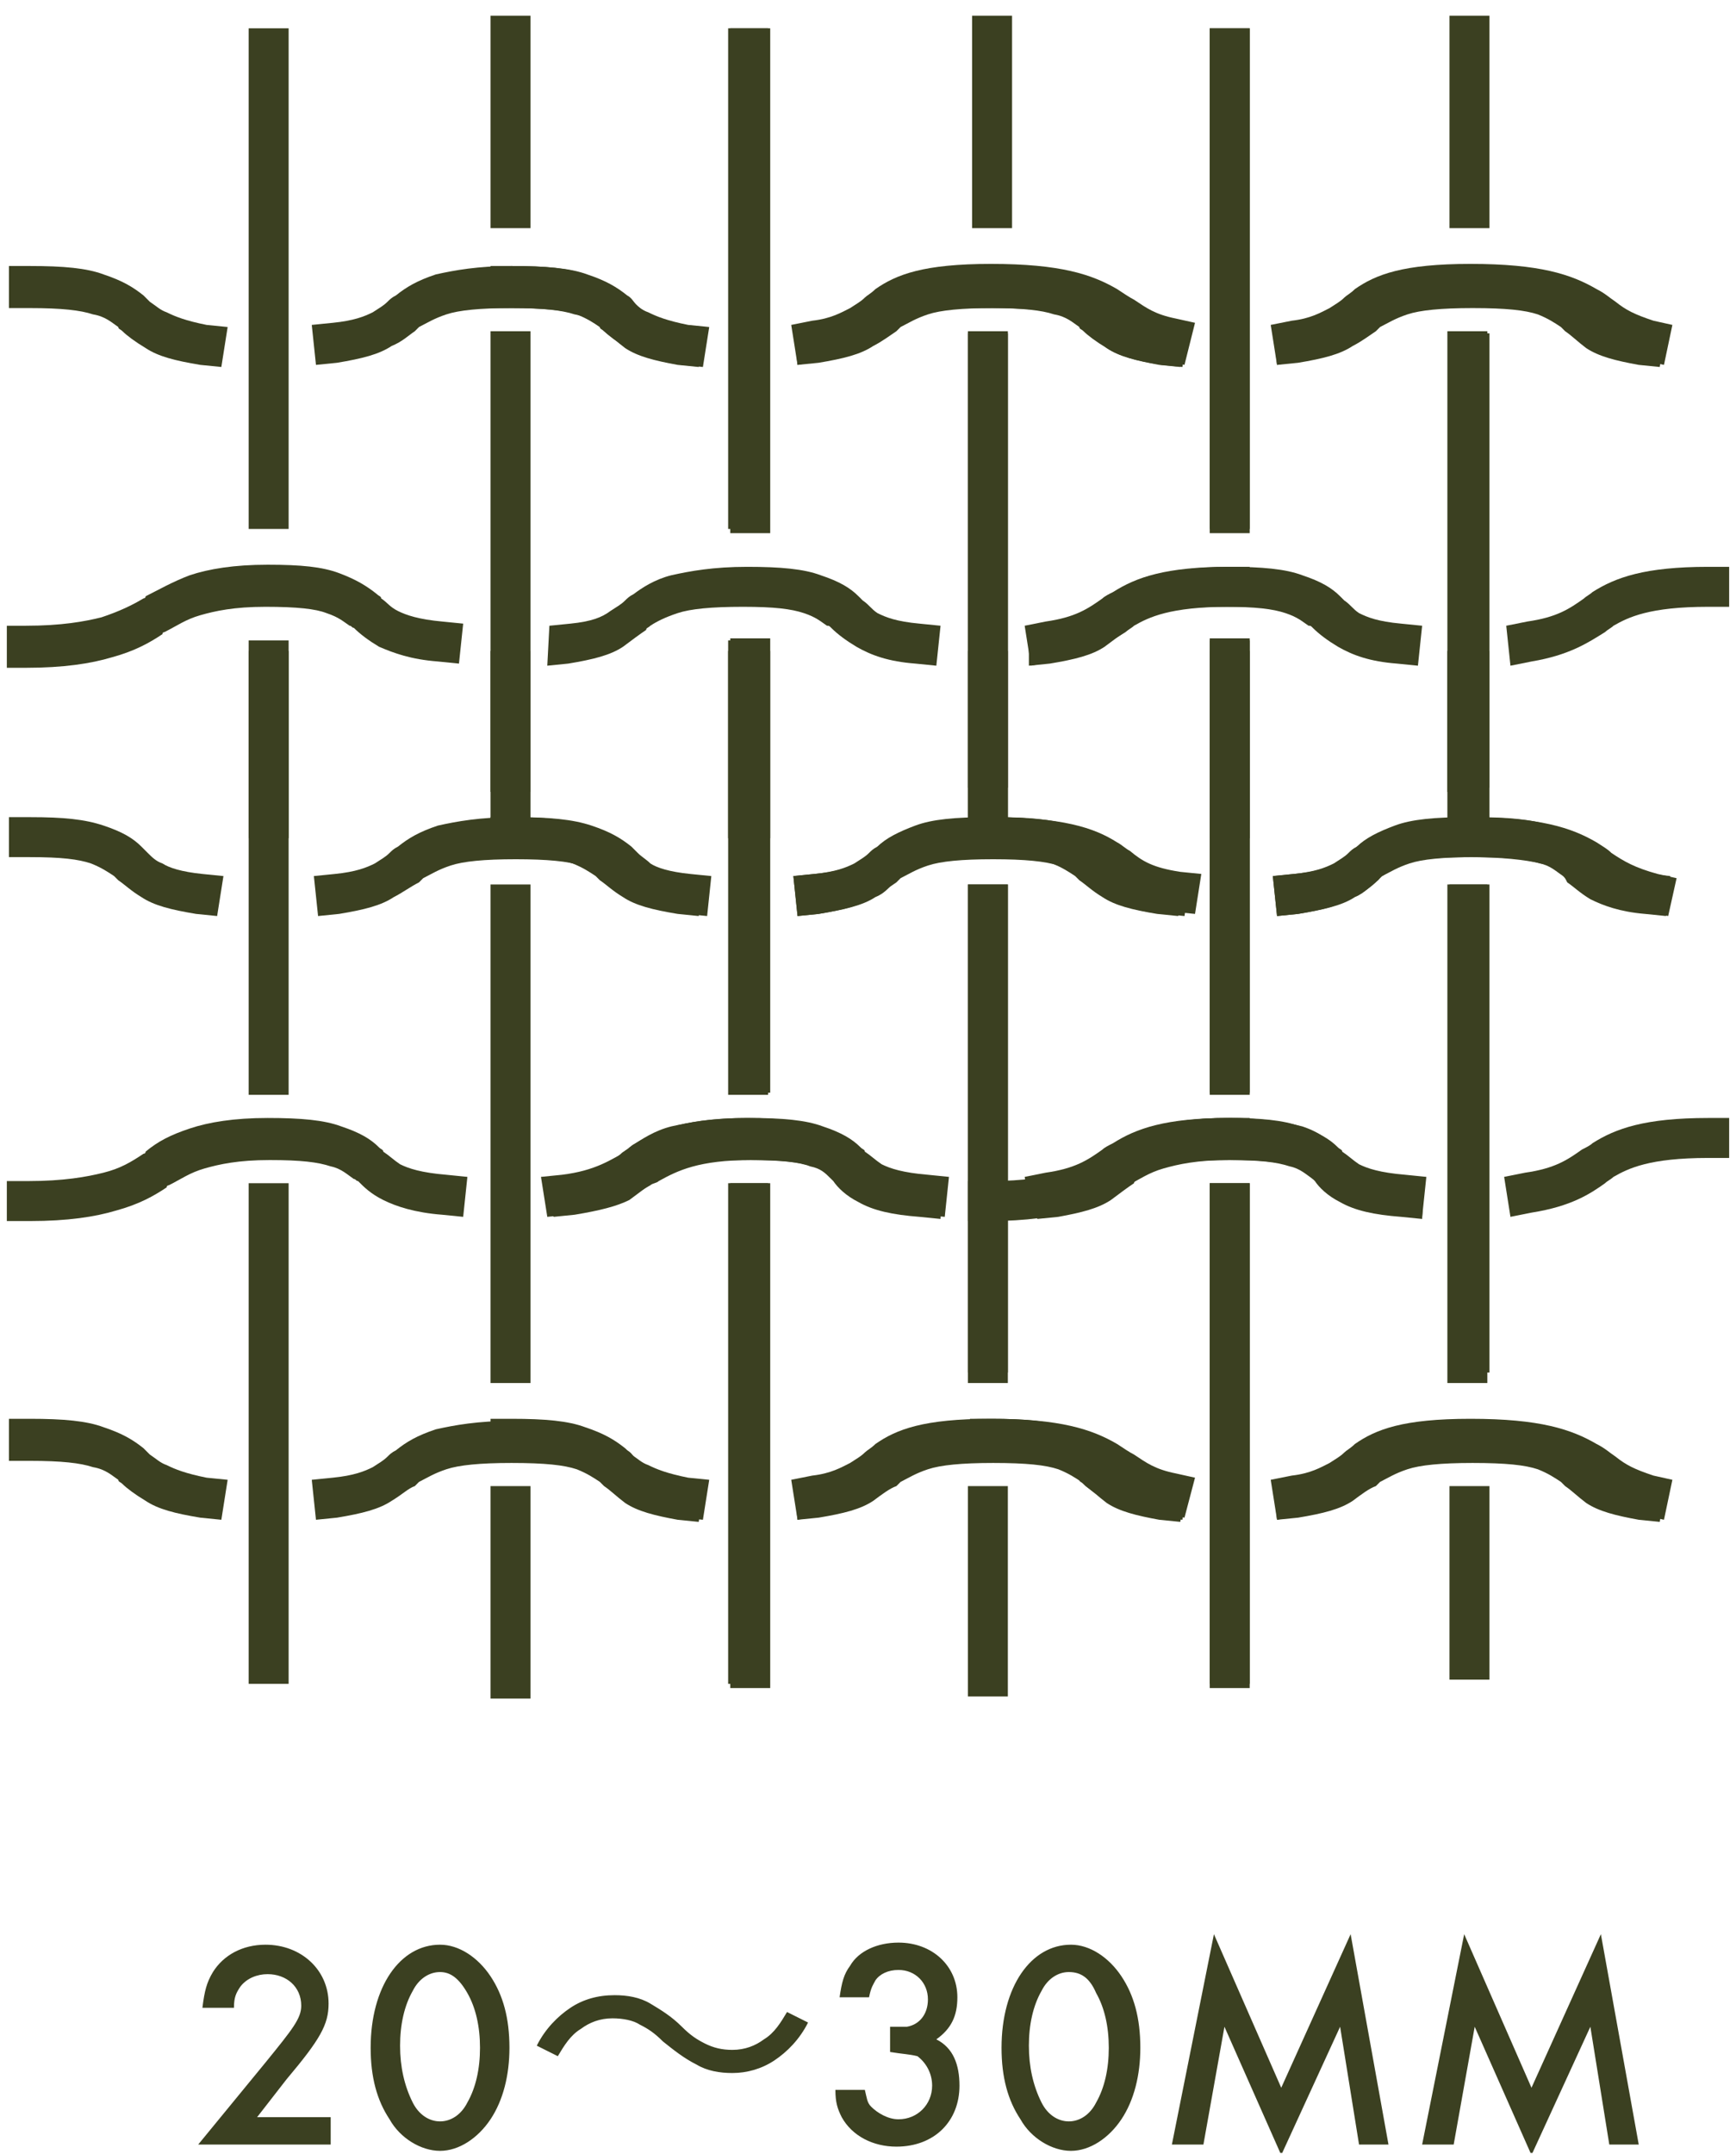 <svg width="104" height="129" viewBox="0 0 104 129" fill="none" xmlns="http://www.w3.org/2000/svg">
<g clip-path="url(#clip0_97_1215)">
<path fill-rule="evenodd" clip-rule="evenodd" d="M52.063 20.593C51.307 20.971 50.425 21.349 49.039 21.601L47.779 21.853L47.401 19.459L48.661 19.207C49.795 19.081 50.425 18.703 50.929 18.451C51.307 18.199 51.559 18.073 51.811 17.821C51.937 17.695 52.189 17.569 52.441 17.317C53.701 16.435 55.339 15.805 59.37 15.805C63.528 15.805 65.417 16.435 66.929 17.317C67.307 17.569 67.685 17.821 67.937 17.947C68.693 18.451 69.197 18.829 70.457 19.081L71.591 19.333L70.96 21.853L69.827 21.601C68.063 21.223 67.055 20.467 66.299 19.963C66.047 19.837 65.795 19.585 65.669 19.459C64.787 18.955 63.276 18.325 59.37 18.325C55.716 18.325 54.709 18.955 53.827 19.459C53.701 19.585 53.575 19.585 53.449 19.711C53.071 19.963 52.567 20.341 52.063 20.593Z" fill="#3B4021"/>
<path fill-rule="evenodd" clip-rule="evenodd" d="M23.464 20.719C22.709 21.223 21.701 21.475 20.189 21.727L18.929 21.853L18.677 19.459L19.937 19.333C21.197 19.207 21.827 18.955 22.331 18.703C22.709 18.451 22.96 18.325 23.212 18.073C23.338 17.947 23.464 17.821 23.716 17.695C24.346 17.191 24.976 16.813 26.11 16.435C27.244 16.183 28.63 15.931 30.645 15.931C32.661 15.931 34.173 16.057 35.181 16.435C36.315 16.813 36.945 17.191 37.575 17.695C37.827 17.821 37.953 18.073 38.079 18.199C38.331 18.451 38.456 18.577 38.834 18.829C39.212 19.081 39.842 19.333 40.976 19.459L42.236 19.585L41.858 21.979L40.598 21.853C39.212 21.601 38.205 21.349 37.449 20.845C36.945 20.467 36.567 20.089 36.189 19.837C36.063 19.711 36.063 19.711 35.937 19.585C35.559 19.333 35.181 19.081 34.551 18.829C33.795 18.577 32.661 18.451 30.645 18.451C28.756 18.451 27.496 18.577 26.74 18.829C25.984 19.081 25.606 19.333 25.102 19.585C24.976 19.711 24.976 19.711 24.85 19.837C24.472 20.089 24.094 20.467 23.464 20.719Z" fill="#3B4021"/>
<path fill-rule="evenodd" clip-rule="evenodd" d="M0.535 15.931H1.795C3.811 15.931 5.197 16.057 6.205 16.435C7.338 16.813 7.968 17.191 8.598 17.695C8.724 17.821 8.85 17.947 8.976 18.073C9.354 18.325 9.606 18.577 9.984 18.703C10.488 18.955 11.118 19.207 12.378 19.459L13.638 19.585L13.26 21.979L12 21.853C10.488 21.601 9.48 21.349 8.724 20.845C8.094 20.467 7.59 20.089 7.338 19.837C7.212 19.711 7.086 19.711 7.086 19.585C6.709 19.333 6.331 18.955 5.575 18.829C4.819 18.577 3.685 18.451 1.795 18.451H0.535V15.931Z" fill="#3B4021"/>
<path fill-rule="evenodd" clip-rule="evenodd" d="M11.37 34.451C12.504 34.073 14.016 33.821 16.031 33.821C18.047 33.821 19.307 33.947 20.315 34.325C21.323 34.703 21.953 35.081 22.582 35.585C22.709 35.711 22.834 35.711 22.834 35.837C23.212 36.089 23.338 36.341 23.842 36.593C24.346 36.845 25.102 37.097 26.488 37.223L27.748 37.349L27.496 39.742L26.236 39.616C24.598 39.49 23.59 39.112 22.709 38.734C22.079 38.356 21.575 37.979 21.197 37.601C21.071 37.601 21.071 37.475 20.945 37.475C20.567 37.223 20.315 36.971 19.559 36.719C18.929 36.467 17.795 36.341 15.905 36.341C14.016 36.341 12.882 36.593 12 36.845C11.118 37.097 10.614 37.475 9.858 37.853C9.858 37.853 9.732 37.853 9.732 37.979C8.976 38.483 8.094 38.986 6.709 39.364C5.449 39.742 3.811 39.994 1.543 39.994H0.283V37.475H1.543C3.685 37.475 5.071 37.223 6.079 36.971C7.212 36.593 7.968 36.215 8.598 35.837C8.598 35.837 8.724 35.837 8.724 35.711C9.48 35.333 10.362 34.829 11.37 34.451Z" fill="#3B4021"/>
<path fill-rule="evenodd" clip-rule="evenodd" d="M40.22 34.451C41.354 34.199 42.74 33.947 44.756 33.947C46.772 33.947 48.157 34.073 49.165 34.451C50.299 34.829 50.929 35.207 51.433 35.711C51.559 35.837 51.685 35.963 51.685 35.963C52.063 36.215 52.189 36.467 52.567 36.719C53.071 36.971 53.701 37.223 55.086 37.349L56.346 37.475L56.094 39.868L54.834 39.742C53.197 39.616 52.189 39.238 51.307 38.734C50.677 38.356 50.173 37.979 49.795 37.601C49.669 37.475 49.669 37.475 49.543 37.475C49.165 37.223 48.913 36.971 48.157 36.719C47.401 36.467 46.394 36.341 44.504 36.341C42.614 36.341 41.354 36.467 40.598 36.719C39.842 36.971 39.338 37.223 38.961 37.475C38.834 37.601 38.709 37.601 38.709 37.727C38.331 37.979 37.827 38.356 37.323 38.734C36.567 39.238 35.559 39.49 34.047 39.742L32.787 39.868L32.913 37.475L34.173 37.349C35.433 37.223 36.063 36.971 36.567 36.593C36.945 36.341 37.197 36.215 37.449 35.963C37.575 35.837 37.701 35.711 37.953 35.585C38.456 35.207 39.212 34.703 40.22 34.451Z" fill="#3B4021"/>
<path fill-rule="evenodd" clip-rule="evenodd" d="M66.677 35.459C68.063 34.577 69.827 33.947 73.606 33.947H74.866V36.341H73.606C70.079 36.341 68.819 36.971 67.937 37.475C67.811 37.601 67.559 37.727 67.433 37.853C66.425 38.483 65.291 39.238 63.023 39.616L61.764 39.868L61.386 37.475L62.646 37.223C64.409 36.971 65.165 36.467 66.047 35.837C66.173 35.711 66.425 35.585 66.677 35.459Z" fill="#3B4021"/>
<path fill-rule="evenodd" clip-rule="evenodd" d="M31.779 19.837V50.199H29.386V19.837H31.779Z" fill="#3B4021"/>
<path fill-rule="evenodd" clip-rule="evenodd" d="M46.142 1.695V31.931H43.748V1.695H46.142Z" fill="#3B4021"/>
<path fill-rule="evenodd" clip-rule="evenodd" d="M46.142 38.231V50.199H43.748V38.231H46.142Z" fill="#3B4021"/>
<path fill-rule="evenodd" clip-rule="evenodd" d="M17.291 1.695V31.679H14.898V1.695H17.291Z" fill="#3B4021"/>
<path fill-rule="evenodd" clip-rule="evenodd" d="M17.291 38.356V50.199H14.898V38.356H17.291Z" fill="#3B4021"/>
<path fill-rule="evenodd" clip-rule="evenodd" d="M60.378 19.963V50.199H57.984V19.963H60.378Z" fill="#3B4021"/>
<path fill-rule="evenodd" clip-rule="evenodd" d="M81.039 20.719C80.283 21.223 79.275 21.475 77.764 21.727L76.504 21.853L76.252 19.459L77.512 19.333C78.772 19.207 79.401 18.955 79.905 18.703C80.283 18.451 80.535 18.325 80.787 18.073C80.913 17.947 81.039 17.821 81.291 17.695C81.921 17.191 82.551 16.813 83.685 16.435C84.819 16.183 86.205 15.931 88.22 15.931C90.236 15.931 91.748 16.057 92.756 16.435C93.89 16.813 94.519 17.191 95.15 17.695C95.401 17.821 95.527 18.073 95.653 18.199C95.905 18.451 96.031 18.577 96.409 18.829C96.787 19.081 97.417 19.333 98.551 19.459L99.811 19.585L99.433 21.979L98.173 21.853C96.787 21.601 95.779 21.349 95.023 20.845C94.519 20.467 94.142 20.089 93.764 19.837C93.638 19.711 93.638 19.711 93.512 19.585C93.134 19.333 92.756 19.081 92.126 18.829C91.37 18.577 90.236 18.451 88.22 18.451C86.331 18.451 85.071 18.577 84.315 18.829C83.559 19.081 83.181 19.333 82.677 19.585C82.551 19.711 82.551 19.711 82.425 19.837C82.047 20.089 81.543 20.467 81.039 20.719Z" fill="#3B4021"/>
<path fill-rule="evenodd" clip-rule="evenodd" d="M58.11 15.931H59.37C61.386 15.931 62.772 16.057 63.779 16.435C64.913 16.813 65.543 17.191 66.173 17.695C66.299 17.821 66.425 17.947 66.551 18.073C66.929 18.325 67.181 18.577 67.559 18.703C68.063 18.955 68.693 19.207 69.953 19.459L71.213 19.585L70.835 21.979L69.575 21.853C68.063 21.601 67.055 21.349 66.299 20.845C65.669 20.467 65.165 20.089 64.913 19.837C64.787 19.711 64.661 19.711 64.661 19.585C64.283 19.333 63.905 18.955 63.15 18.829C62.394 18.577 61.26 18.451 59.37 18.451H58.11V15.931Z" fill="#3B4021"/>
<path fill-rule="evenodd" clip-rule="evenodd" d="M89.102 19.837V50.199H86.709V19.837H89.102Z" fill="#3B4021"/>
<path fill-rule="evenodd" clip-rule="evenodd" d="M74.866 1.695V31.679H72.472V1.695H74.866Z" fill="#3B4021"/>
<path fill-rule="evenodd" clip-rule="evenodd" d="M74.866 38.356V50.199H72.472V38.356H74.866Z" fill="#3B4021"/>
<path fill-rule="evenodd" clip-rule="evenodd" d="M80.787 20.593C80.031 20.971 79.15 21.349 77.764 21.601L76.504 21.853L76.126 19.459L77.386 19.207C78.52 19.081 79.15 18.703 79.653 18.451C80.031 18.199 80.283 18.073 80.535 17.821C80.661 17.695 80.913 17.569 81.165 17.317C82.425 16.435 84.063 15.805 88.094 15.805C92.252 15.805 94.142 16.435 95.653 17.317C96.157 17.569 96.409 17.821 96.787 18.073C97.417 18.577 97.921 18.829 99.055 19.207L100.189 19.459L99.685 21.853L98.551 21.601C96.913 21.223 95.905 20.467 95.15 19.963C94.897 19.837 94.645 19.585 94.52 19.459C93.638 18.955 92.126 18.325 88.22 18.325C84.567 18.325 83.559 18.955 82.677 19.459C82.551 19.585 82.425 19.585 82.299 19.711C81.795 19.963 81.291 20.341 80.787 20.593Z" fill="#3B4021"/>
<path fill-rule="evenodd" clip-rule="evenodd" d="M52.315 20.719C51.559 21.223 50.551 21.475 49.039 21.727L47.779 21.853L47.528 19.459L48.787 19.333C50.047 19.207 50.677 18.955 51.181 18.703C51.559 18.451 51.811 18.325 52.063 18.073C52.189 17.947 52.315 17.821 52.567 17.695C53.197 17.191 53.827 16.813 54.961 16.435C56.094 16.183 57.48 15.931 59.496 15.931C61.512 15.931 63.023 16.057 64.031 16.435C65.165 16.813 65.795 17.191 66.425 17.695C66.677 17.821 66.803 18.073 66.929 18.199C67.181 18.451 67.307 18.577 67.685 18.829C68.063 19.081 68.693 19.333 69.827 19.459L71.087 19.585L70.709 21.979L69.449 21.853C68.063 21.601 67.055 21.349 66.299 20.845C65.795 20.467 65.417 20.089 65.039 19.837C64.913 19.711 64.913 19.711 64.787 19.585C64.409 19.333 64.031 19.081 63.401 18.829C62.646 18.577 61.512 18.451 59.496 18.451C57.606 18.451 56.346 18.577 55.59 18.829C54.834 19.081 54.457 19.333 53.953 19.585C53.827 19.711 53.827 19.711 53.701 19.837C53.323 20.089 52.819 20.467 52.315 20.719Z" fill="#3B4021"/>
<path fill-rule="evenodd" clip-rule="evenodd" d="M29.386 15.931H30.646C32.661 15.931 34.047 16.057 35.055 16.435C36.189 16.813 36.819 17.191 37.449 17.695C37.575 17.821 37.701 17.947 37.827 18.073C38.205 18.325 38.457 18.577 38.835 18.703C39.339 18.955 39.968 19.207 41.228 19.459L42.488 19.585L42.11 21.979L40.85 21.853C39.339 21.601 38.331 21.349 37.575 20.845C36.945 20.467 36.441 20.089 36.189 19.837C36.063 19.711 35.937 19.711 35.937 19.585C35.559 19.333 35.181 18.955 34.425 18.829C33.669 18.577 32.535 18.451 30.646 18.451H29.386V15.931Z" fill="#3B4021"/>
<path fill-rule="evenodd" clip-rule="evenodd" d="M69.071 34.451C70.205 34.199 71.591 33.947 73.606 33.947C75.622 33.947 77.008 34.073 78.016 34.451C79.15 34.829 79.779 35.207 80.283 35.711C80.409 35.837 80.535 35.963 80.535 35.963C80.913 36.215 81.039 36.467 81.417 36.719C81.921 36.971 82.551 37.223 83.937 37.349L85.197 37.475L84.945 39.868L83.685 39.742C82.047 39.616 81.039 39.238 80.157 38.734C79.528 38.356 79.023 37.979 78.646 37.601C78.52 37.475 78.52 37.475 78.394 37.475C78.016 37.223 77.764 36.971 77.008 36.719C76.252 36.467 75.244 36.341 73.354 36.341C71.465 36.341 70.205 36.467 69.449 36.719C68.693 36.971 68.189 37.223 67.811 37.475C67.685 37.601 67.559 37.601 67.559 37.727C67.181 37.979 66.677 38.356 66.173 38.734C65.417 39.238 64.409 39.49 62.898 39.742L61.638 39.868V37.475L62.898 37.349C64.157 37.223 64.787 36.971 65.291 36.593C65.669 36.341 65.921 36.215 66.173 35.963C66.299 35.837 66.425 35.711 66.677 35.585C67.181 35.207 67.937 34.703 69.071 34.451Z" fill="#3B4021"/>
<path fill-rule="evenodd" clip-rule="evenodd" d="M95.401 35.459C96.787 34.577 98.551 33.947 102.331 33.947H103.59V36.341H102.331C98.803 36.341 97.543 36.971 96.661 37.475C96.535 37.601 96.283 37.727 96.157 37.853C95.15 38.483 94.016 39.238 91.748 39.616L90.488 39.868L90.236 37.475L91.496 37.223C93.26 36.971 94.016 36.467 94.897 35.837C95.023 35.711 95.275 35.585 95.401 35.459Z" fill="#3B4021"/>
<path fill-rule="evenodd" clip-rule="evenodd" d="M60.378 19.837V50.199H57.984V19.837H60.378Z" fill="#3B4021"/>
<path fill-rule="evenodd" clip-rule="evenodd" d="M74.866 1.695V31.931H72.472V1.695H74.866Z" fill="#3B4021"/>
<path fill-rule="evenodd" clip-rule="evenodd" d="M74.866 38.231V50.199H72.472V38.231H74.866Z" fill="#3B4021"/>
<path fill-rule="evenodd" clip-rule="evenodd" d="M46.016 1.695V31.679H43.622V1.695H46.016Z" fill="#3B4021"/>
<path fill-rule="evenodd" clip-rule="evenodd" d="M46.016 38.356V50.199H43.622V38.356H46.016Z" fill="#3B4021"/>
<path fill-rule="evenodd" clip-rule="evenodd" d="M89.228 19.963V50.199H86.835V19.963H89.228Z" fill="#3B4021"/>
<path fill-rule="evenodd" clip-rule="evenodd" d="M52.441 53.727C51.685 54.231 50.551 54.483 49.039 54.734L47.779 54.861L47.528 52.467L48.787 52.341C50.173 52.215 50.803 51.963 51.307 51.711C51.685 51.459 51.937 51.333 52.189 51.081C52.315 50.955 52.441 50.829 52.567 50.703C53.071 50.199 53.827 49.821 54.835 49.443C55.842 49.065 57.228 48.939 59.244 48.939C63.653 48.939 65.543 49.569 66.929 50.451C67.181 50.577 67.433 50.829 67.685 50.955C68.441 51.585 69.071 51.963 70.709 52.215L71.968 52.341L71.591 54.734L70.331 54.608C68.063 54.23 67.055 53.475 66.173 52.845C65.921 52.719 65.795 52.593 65.543 52.467C64.661 51.837 63.276 51.207 59.118 51.207C57.228 51.207 56.094 51.333 55.339 51.585C54.709 51.837 54.331 52.089 53.953 52.341C53.827 52.341 53.827 52.467 53.701 52.593C53.449 52.971 53.071 53.475 52.441 53.727Z" fill="#3B4021"/>
<path fill-rule="evenodd" clip-rule="evenodd" d="M23.59 53.727C22.834 54.231 21.827 54.483 20.315 54.734L19.055 54.861L18.803 52.467L20.063 52.341C21.323 52.215 21.953 51.963 22.456 51.711C22.834 51.459 23.086 51.333 23.338 51.081C23.464 50.955 23.59 50.829 23.842 50.703C24.472 50.199 25.102 49.821 26.236 49.443C27.37 49.191 28.756 48.939 30.771 48.939C32.913 48.939 34.299 49.065 35.433 49.443C36.567 49.821 37.197 50.199 37.827 50.703C37.953 50.829 38.079 50.955 38.205 51.081C38.456 51.333 38.709 51.459 38.961 51.711C39.338 51.963 40.094 52.215 41.354 52.341L42.614 52.467L42.362 54.861L41.102 54.734C39.59 54.608 38.583 54.23 37.827 53.853C37.197 53.475 36.819 53.097 36.441 52.845C36.315 52.719 36.315 52.719 36.189 52.593C35.811 52.341 35.433 51.963 34.803 51.837C34.047 51.585 32.787 51.459 30.898 51.459C29.008 51.459 27.748 51.585 26.992 51.837C26.236 52.089 25.858 52.341 25.354 52.593C25.228 52.719 25.228 52.719 25.102 52.845C24.598 53.097 24.094 53.475 23.59 53.727Z" fill="#3B4021"/>
<path fill-rule="evenodd" clip-rule="evenodd" d="M0.535 48.939H1.795C3.811 48.939 5.071 49.065 6.205 49.443C7.338 49.821 7.968 50.199 8.472 50.703C8.598 50.829 8.724 50.955 8.85 51.081C9.102 51.333 9.354 51.585 9.732 51.711C10.11 51.963 10.866 52.215 12.126 52.341L13.386 52.467L13.008 54.861L11.748 54.734C10.236 54.483 9.228 54.231 8.472 53.727C7.842 53.349 7.464 52.971 7.086 52.719C6.96 52.593 6.96 52.593 6.834 52.467C6.457 52.215 6.079 51.963 5.449 51.711C4.693 51.459 3.685 51.333 1.795 51.333H0.535V48.939Z" fill="#3B4021"/>
<path fill-rule="evenodd" clip-rule="evenodd" d="M52.063 89.758C51.307 90.136 50.425 90.514 49.039 90.766L47.779 91.018L47.401 88.624L48.661 88.372C49.795 88.246 50.425 87.868 50.929 87.616C51.307 87.364 51.559 87.238 51.811 86.987C51.937 86.861 52.189 86.734 52.441 86.483C53.701 85.601 55.339 84.971 59.37 84.971C63.528 84.971 65.417 85.601 66.929 86.483C67.307 86.734 67.685 86.987 67.937 87.112C68.693 87.616 69.197 87.994 70.457 88.246L71.591 88.498L70.96 90.892L69.827 90.64C68.063 90.262 67.055 89.506 66.299 89.002C66.047 88.876 65.795 88.624 65.669 88.498C64.787 87.994 63.276 87.364 59.37 87.364C55.716 87.364 54.709 87.994 53.827 88.498C53.701 88.624 53.575 88.624 53.449 88.75C53.071 89.128 52.567 89.38 52.063 89.758Z" fill="#3B4021"/>
<path fill-rule="evenodd" clip-rule="evenodd" d="M23.464 89.884C22.709 90.388 21.701 90.64 20.189 90.892L18.929 91.018L18.677 88.624L19.937 88.498C21.197 88.372 21.827 88.12 22.331 87.868C22.709 87.616 22.96 87.49 23.212 87.238C23.338 87.112 23.464 86.986 23.716 86.861C24.346 86.356 24.976 85.979 26.11 85.601C27.244 85.349 28.63 85.097 30.645 85.097C32.661 85.097 34.173 85.223 35.181 85.601C36.315 85.979 36.945 86.356 37.575 86.861C37.827 86.986 37.953 87.238 38.079 87.364C38.331 87.616 38.456 87.742 38.834 87.994C39.212 88.246 39.842 88.498 40.976 88.624L42.236 88.75L41.858 91.144L40.598 91.018C39.212 90.766 38.205 90.514 37.449 90.01C36.945 89.632 36.567 89.254 36.189 89.002C36.063 88.876 36.063 88.876 35.937 88.75C35.559 88.498 35.181 88.246 34.551 87.994C33.795 87.742 32.661 87.616 30.645 87.616C28.756 87.616 27.496 87.742 26.74 87.994C25.984 88.246 25.606 88.498 25.102 88.75C24.976 88.876 24.976 88.876 24.85 89.002C24.472 89.128 24.094 89.506 23.464 89.884Z" fill="#3B4021"/>
<path fill-rule="evenodd" clip-rule="evenodd" d="M0.535 84.971H1.795C3.811 84.971 5.197 85.097 6.205 85.475C7.338 85.853 7.968 86.231 8.598 86.734C8.724 86.861 8.85 86.987 8.976 87.112C9.354 87.364 9.606 87.616 9.984 87.742C10.488 87.994 11.118 88.246 12.378 88.498L13.638 88.624L13.26 91.018L12 90.892C10.488 90.64 9.48 90.388 8.724 89.884C8.094 89.506 7.59 89.128 7.338 88.876C7.212 88.75 7.086 88.75 7.086 88.624C6.709 88.372 6.331 87.994 5.575 87.868C4.819 87.616 3.685 87.49 1.795 87.49H0.535V84.971Z" fill="#3B4021"/>
<path fill-rule="evenodd" clip-rule="evenodd" d="M11.37 67.585C12.504 67.207 14.016 66.955 16.031 66.955C18.047 66.955 19.433 67.081 20.441 67.459C21.575 67.837 22.205 68.215 22.709 68.719C22.834 68.845 22.96 68.845 22.96 68.971C23.338 69.223 23.59 69.475 23.968 69.727C24.472 69.979 25.228 70.231 26.74 70.356L28 70.483L27.748 72.876L26.488 72.75C24.85 72.624 23.716 72.246 22.96 71.868C22.205 71.49 21.827 71.112 21.449 70.734C21.323 70.734 21.323 70.609 21.197 70.609C20.819 70.356 20.441 69.979 19.811 69.853C19.055 69.601 18.047 69.475 16.157 69.475C14.268 69.475 13.134 69.727 12.252 69.979C11.37 70.231 10.866 70.609 10.11 70.986C10.11 70.986 9.984 70.987 9.984 71.112C9.228 71.616 8.346 72.12 6.96 72.498C5.701 72.876 4.063 73.128 1.795 73.128H0.409V70.734H1.669C3.811 70.734 5.197 70.483 6.205 70.231C7.212 69.979 7.842 69.601 8.598 69.097C8.598 69.097 8.724 69.097 8.724 68.971C9.48 68.341 10.236 67.963 11.37 67.585Z" fill="#3B4021"/>
<path fill-rule="evenodd" clip-rule="evenodd" d="M40.22 67.459C41.354 67.207 42.74 66.955 44.756 66.955C46.772 66.955 48.157 67.207 49.165 67.459C50.299 67.837 50.803 68.341 51.307 68.845C51.433 68.971 51.433 68.971 51.559 69.097C51.937 69.475 52.063 69.601 52.441 69.853C52.945 70.105 53.701 70.356 55.212 70.483L56.472 70.609L56.346 73.002L55.086 72.876C53.449 72.75 52.315 72.498 51.433 71.994C50.677 71.616 50.173 71.112 49.921 70.734L49.795 70.609C49.417 70.231 49.165 69.979 48.535 69.853C47.905 69.601 46.772 69.475 44.882 69.475C42.992 69.475 41.732 69.601 40.976 69.853C40.22 70.105 39.716 70.356 39.338 70.609C39.212 70.734 39.086 70.734 39.086 70.861C38.709 71.112 38.205 71.49 37.701 71.868C36.945 72.246 35.937 72.498 34.425 72.75L33.165 72.876L32.787 70.483L34.047 70.356C35.181 70.231 35.937 69.979 36.315 69.727C36.693 69.475 36.945 69.349 37.197 69.097C37.323 68.971 37.575 68.845 37.701 68.719C38.456 68.215 39.212 67.711 40.22 67.459Z" fill="#3B4021"/>
<path fill-rule="evenodd" clip-rule="evenodd" d="M66.677 68.467C68.063 67.585 69.827 66.955 73.606 66.955H74.866V69.349H73.606C70.079 69.349 68.819 69.979 67.937 70.483C67.811 70.609 67.559 70.734 67.433 70.861C66.551 71.49 65.417 72.246 63.023 72.624L61.764 72.876L61.386 70.483L62.646 70.231C64.409 69.979 65.165 69.475 66.047 68.845C66.173 68.719 66.425 68.593 66.677 68.467Z" fill="#3B4021"/>
<path fill-rule="evenodd" clip-rule="evenodd" d="M31.779 38.986V47.427H29.386V38.986H31.779Z" fill="#3B4021"/>
<path fill-rule="evenodd" clip-rule="evenodd" d="M31.779 52.971V82.829H29.386V52.971H31.779Z" fill="#3B4021"/>
<path fill-rule="evenodd" clip-rule="evenodd" d="M31.779 89.002V101.727H29.386V89.002H31.779Z" fill="#3B4021"/>
<path fill-rule="evenodd" clip-rule="evenodd" d="M31.779 0.939V13.664H29.386V0.939H31.779Z" fill="#3B4021"/>
<path fill-rule="evenodd" clip-rule="evenodd" d="M60.63 0.939V13.664H58.236V0.939H60.63Z" fill="#3B4021"/>
<path fill-rule="evenodd" clip-rule="evenodd" d="M89.228 0.939V13.664H86.835V0.939H89.228Z" fill="#3B4021"/>
<path fill-rule="evenodd" clip-rule="evenodd" d="M46.142 38.986V65.443H43.748V38.986H46.142Z" fill="#3B4021"/>
<path fill-rule="evenodd" clip-rule="evenodd" d="M46.142 70.861V101.097H43.748V70.861H46.142Z" fill="#3B4021"/>
<path fill-rule="evenodd" clip-rule="evenodd" d="M17.291 38.986V65.569H14.898V38.986H17.291Z" fill="#3B4021"/>
<path fill-rule="evenodd" clip-rule="evenodd" d="M17.291 70.861V100.845H14.898V70.861H17.291Z" fill="#3B4021"/>
<path fill-rule="evenodd" clip-rule="evenodd" d="M60.378 38.986V47.175H57.984V38.986H60.378Z" fill="#3B4021"/>
<path fill-rule="evenodd" clip-rule="evenodd" d="M60.378 52.971V82.199H57.984V52.971H60.378Z" fill="#3B4021"/>
<path fill-rule="evenodd" clip-rule="evenodd" d="M81.039 53.727C80.283 54.231 79.275 54.483 77.764 54.734L76.504 54.861L76.252 52.467L77.512 52.341C78.772 52.215 79.401 51.963 79.905 51.711C80.283 51.459 80.535 51.333 80.787 51.081C80.913 50.955 81.039 50.829 81.291 50.703C81.921 50.199 82.551 49.821 83.685 49.443C84.819 49.191 86.205 48.939 88.22 48.939C90.362 48.939 91.748 49.065 92.882 49.443C94.016 49.821 94.645 50.199 95.275 50.703C95.401 50.829 95.527 50.955 95.653 51.081C95.905 51.333 96.157 51.459 96.409 51.711C96.787 51.963 97.543 52.215 98.803 52.341L100.063 52.467L99.811 54.861L98.551 54.734C97.039 54.608 96.031 54.23 95.275 53.853C94.645 53.475 94.268 53.097 93.89 52.845C93.764 52.593 93.764 52.593 93.638 52.467C93.26 52.215 92.882 51.837 92.252 51.711C91.496 51.459 90.236 51.333 88.346 51.333C86.457 51.333 85.197 51.459 84.441 51.711C83.685 51.963 83.307 52.215 82.803 52.467C82.677 52.593 82.677 52.593 82.551 52.719C82.173 53.097 81.669 53.475 81.039 53.727Z" fill="#3B4021"/>
<path fill-rule="evenodd" clip-rule="evenodd" d="M58.11 48.939H59.37C61.386 48.939 62.645 49.065 63.779 49.443C64.913 49.821 65.543 50.199 66.047 50.703C66.173 50.829 66.299 50.955 66.425 51.081C66.677 51.333 66.929 51.585 67.307 51.711C67.685 51.963 68.441 52.215 69.701 52.341L70.96 52.467L70.583 54.861L69.323 54.734C67.811 54.483 66.803 54.231 66.047 53.727C65.417 53.349 65.039 52.971 64.661 52.719C64.535 52.593 64.535 52.593 64.409 52.467C64.031 52.215 63.653 51.963 63.023 51.711C62.268 51.459 61.26 51.333 59.37 51.333H58.11V48.939Z" fill="#3B4021"/>
<path fill-rule="evenodd" clip-rule="evenodd" d="M81.039 89.884C80.283 90.388 79.275 90.64 77.764 90.892L76.504 91.018L76.252 88.624L77.512 88.498C78.772 88.372 79.401 88.12 79.905 87.868C80.283 87.616 80.535 87.49 80.787 87.238C80.913 87.112 81.039 86.986 81.291 86.861C81.921 86.356 82.551 85.979 83.685 85.601C84.819 85.349 86.205 85.097 88.22 85.097C90.236 85.097 91.748 85.223 92.756 85.601C93.89 85.979 94.519 86.356 95.15 86.861C95.401 86.986 95.527 87.238 95.653 87.364C95.905 87.616 96.031 87.742 96.409 87.994C96.787 88.246 97.417 88.498 98.551 88.624L99.811 88.75L99.433 91.144L98.173 91.018C96.787 90.766 95.779 90.514 95.023 90.01C94.519 89.632 94.142 89.254 93.764 89.002C93.638 88.876 93.638 88.876 93.512 88.75C93.134 88.498 92.756 88.246 92.126 87.994C91.37 87.742 90.236 87.616 88.22 87.616C86.331 87.616 85.071 87.742 84.315 87.994C83.559 88.246 83.181 88.498 82.677 88.75C82.551 88.876 82.551 88.876 82.425 89.002C82.047 89.128 81.543 89.506 81.039 89.884Z" fill="#3B4021"/>
<path fill-rule="evenodd" clip-rule="evenodd" d="M58.11 84.971H59.37C61.386 84.971 62.772 85.097 63.779 85.475C64.913 85.853 65.543 86.231 66.173 86.734C66.299 86.861 66.425 86.987 66.551 87.112C66.929 87.364 67.181 87.616 67.559 87.742C68.063 87.994 68.693 88.246 69.953 88.498L71.213 88.624L70.835 91.018L69.575 90.892C68.063 90.64 67.055 90.388 66.299 89.884C65.669 89.506 65.165 89.128 64.913 88.876C64.787 88.75 64.661 88.75 64.661 88.624C64.283 88.372 63.905 87.994 63.15 87.868C62.394 87.616 61.26 87.49 59.37 87.49H58.11V84.971Z" fill="#3B4021"/>
<path fill-rule="evenodd" clip-rule="evenodd" d="M68.819 67.585C69.953 67.207 71.464 66.955 73.48 66.955C75.496 66.955 76.882 67.081 77.89 67.459C79.023 67.837 79.653 68.215 80.157 68.719C80.283 68.845 80.409 68.845 80.409 68.971C80.787 69.223 81.039 69.475 81.417 69.727C81.921 69.979 82.677 70.231 84.189 70.356L85.449 70.483L85.197 72.876L83.937 72.75C82.299 72.624 81.165 72.246 80.409 71.868C79.653 71.49 79.275 71.112 78.897 70.734C78.772 70.734 78.772 70.609 78.645 70.609C78.268 70.356 77.89 69.979 77.26 69.853C76.504 69.601 75.496 69.475 73.606 69.475C71.716 69.475 70.583 69.727 69.701 69.979C68.819 70.231 68.315 70.609 67.559 70.986C67.559 70.986 67.433 70.987 67.433 71.112C66.677 71.616 65.795 72.12 64.409 72.498C63.15 72.876 61.512 73.128 59.244 73.128H57.984V70.734H59.244C61.386 70.734 62.772 70.483 63.779 70.231C64.787 69.979 65.417 69.601 66.173 69.097C66.173 69.097 66.299 69.097 66.299 68.971C66.929 68.341 67.685 67.963 68.819 67.585Z" fill="#3B4021"/>
<path fill-rule="evenodd" clip-rule="evenodd" d="M89.102 38.986V47.427H86.709V38.986H89.102Z" fill="#3B4021"/>
<path fill-rule="evenodd" clip-rule="evenodd" d="M89.102 52.971V82.829H86.709V52.971H89.102Z" fill="#3B4021"/>
<path fill-rule="evenodd" clip-rule="evenodd" d="M74.866 38.986V65.569H72.472V38.986H74.866Z" fill="#3B4021"/>
<path fill-rule="evenodd" clip-rule="evenodd" d="M74.866 70.861V100.845H72.472V70.861H74.866Z" fill="#3B4021"/>
<path fill-rule="evenodd" clip-rule="evenodd" d="M81.165 53.727C80.409 54.231 79.275 54.483 77.764 54.734L76.504 54.861L76.252 52.467L77.512 52.341C78.897 52.215 79.527 51.963 80.031 51.711C80.409 51.459 80.661 51.333 80.913 51.081C81.039 50.955 81.165 50.829 81.291 50.703C81.795 50.199 82.551 49.821 83.559 49.443C84.567 49.065 85.953 48.939 87.968 48.939C92.252 48.939 94.142 49.569 95.653 50.451C96.031 50.703 96.283 50.829 96.535 51.081C97.291 51.585 97.921 51.963 99.307 52.341L100.441 52.593L99.937 54.861L98.803 54.608C96.787 54.23 95.779 53.475 94.897 52.845C94.645 52.719 94.519 52.593 94.268 52.467C93.386 51.963 92 51.333 87.968 51.333C86.079 51.333 84.945 51.459 84.189 51.711C83.559 51.963 83.181 52.215 82.803 52.467C82.677 52.467 82.677 52.593 82.551 52.719C82.173 52.971 81.795 53.475 81.165 53.727Z" fill="#3B4021"/>
<path fill-rule="evenodd" clip-rule="evenodd" d="M52.315 53.727C51.559 54.231 50.551 54.483 49.039 54.734L47.779 54.861L47.528 52.467L48.787 52.341C50.047 52.215 50.677 51.963 51.181 51.711C51.559 51.459 51.811 51.333 52.063 51.081C52.189 50.955 52.315 50.829 52.567 50.703C53.197 50.199 53.827 49.821 54.961 49.443C56.094 49.191 57.48 48.939 59.496 48.939C61.638 48.939 63.023 49.065 64.157 49.443C65.291 49.821 65.921 50.199 66.551 50.703C66.677 50.829 66.803 50.955 66.929 51.081C67.181 51.333 67.433 51.459 67.685 51.711C68.063 51.963 68.819 52.215 70.079 52.341L71.338 52.467L70.96 54.861L69.701 54.734C68.189 54.608 67.181 54.23 66.425 53.853C65.795 53.475 65.417 53.097 65.039 52.845C64.913 52.719 64.913 52.719 64.787 52.593C64.409 52.341 64.031 51.963 63.401 51.837C62.646 51.585 61.386 51.459 59.496 51.459C57.606 51.459 56.346 51.585 55.59 51.837C54.835 52.089 54.457 52.341 53.953 52.593C53.827 52.719 53.827 52.719 53.701 52.845C53.323 53.097 52.819 53.475 52.315 53.727Z" fill="#3B4021"/>
<path fill-rule="evenodd" clip-rule="evenodd" d="M29.386 48.939H30.646C32.661 48.939 33.921 49.065 35.055 49.443C36.189 49.821 36.819 50.199 37.323 50.703C37.449 50.829 37.575 50.955 37.701 51.081C37.953 51.333 38.205 51.585 38.583 51.711C38.961 51.963 39.717 52.215 40.976 52.341L42.236 52.467L41.858 54.861L40.598 54.734C39.087 54.483 38.079 54.231 37.323 53.727C36.693 53.349 36.315 52.971 35.937 52.719C35.811 52.593 35.685 52.467 35.685 52.467C35.307 52.215 34.929 51.963 34.299 51.711C33.543 51.459 32.409 51.333 30.646 51.333H29.386V48.939Z" fill="#3B4021"/>
<path fill-rule="evenodd" clip-rule="evenodd" d="M80.787 89.758C80.031 90.136 79.15 90.514 77.764 90.766L76.504 91.018L76.126 88.624L77.386 88.372C78.52 88.246 79.15 87.868 79.653 87.616C80.031 87.364 80.283 87.238 80.535 86.987C80.661 86.861 80.913 86.734 81.165 86.483C82.425 85.601 84.063 84.971 88.094 84.971C92.252 84.971 94.142 85.601 95.653 86.483C96.157 86.734 96.409 86.987 96.787 87.238C97.417 87.742 97.921 87.994 99.055 88.372L100.189 88.624L99.685 91.018L98.551 90.766C96.913 90.388 95.905 89.632 95.15 89.128C94.897 89.002 94.645 88.75 94.52 88.624C93.638 88.12 92.126 87.49 88.22 87.49C84.567 87.49 83.559 88.12 82.677 88.624C82.551 88.75 82.425 88.75 82.299 88.876C81.795 89.128 81.291 89.38 80.787 89.758Z" fill="#3B4021"/>
<path fill-rule="evenodd" clip-rule="evenodd" d="M52.315 89.884C51.559 90.388 50.551 90.64 49.039 90.892L47.779 91.018L47.528 88.624L48.787 88.498C50.047 88.372 50.677 88.12 51.181 87.868C51.559 87.616 51.811 87.49 52.063 87.238C52.189 87.112 52.315 86.986 52.567 86.861C53.197 86.356 53.827 85.979 54.961 85.601C56.094 85.349 57.48 85.097 59.496 85.097C61.512 85.097 63.023 85.223 64.031 85.601C65.165 85.979 65.795 86.356 66.425 86.861C66.677 86.986 66.803 87.238 66.929 87.364C67.181 87.616 67.307 87.742 67.685 87.994C68.063 88.246 68.693 88.498 69.827 88.624L71.087 88.75L70.709 91.144L69.449 91.018C68.063 90.766 67.055 90.514 66.299 90.01C65.795 89.632 65.417 89.254 65.039 89.002C64.913 88.876 64.913 88.876 64.787 88.75C64.409 88.498 64.031 88.246 63.401 87.994C62.646 87.742 61.512 87.616 59.496 87.616C57.606 87.616 56.346 87.742 55.59 87.994C54.834 88.246 54.457 88.498 53.953 88.75C53.827 88.876 53.827 88.876 53.701 89.002C53.323 89.128 52.819 89.506 52.315 89.884Z" fill="#3B4021"/>
<path fill-rule="evenodd" clip-rule="evenodd" d="M29.386 84.971H30.646C32.661 84.971 34.047 85.097 35.055 85.475C36.189 85.853 36.819 86.231 37.449 86.734C37.575 86.861 37.701 86.987 37.827 87.112C38.205 87.364 38.457 87.616 38.835 87.742C39.339 87.994 39.968 88.246 41.228 88.498L42.488 88.624L42.11 91.018L40.85 90.892C39.339 90.64 38.331 90.388 37.575 89.884C36.945 89.506 36.441 89.128 36.189 88.876C36.063 88.75 35.937 88.75 35.937 88.624C35.559 88.372 35.181 87.994 34.425 87.868C33.669 87.616 32.535 87.49 30.646 87.49H29.386V84.971Z" fill="#3B4021"/>
<path fill-rule="evenodd" clip-rule="evenodd" d="M38.079 68.467C39.59 67.585 41.228 66.955 44.882 66.955C46.898 66.955 48.283 67.081 49.291 67.459C50.425 67.837 51.055 68.215 51.559 68.719C51.685 68.845 51.811 68.845 51.811 68.971C52.189 69.223 52.441 69.475 52.819 69.727C53.323 69.979 54.079 70.231 55.59 70.356L56.85 70.483L56.598 72.876L55.338 72.75C53.701 72.624 52.567 72.246 51.811 71.868C51.055 71.49 50.677 71.112 50.299 70.734C50.173 70.734 50.173 70.609 50.047 70.609C49.669 70.356 49.291 69.979 48.661 69.853C47.905 69.601 46.898 69.475 45.008 69.475C41.858 69.475 40.598 70.105 39.464 70.734C39.338 70.861 39.087 70.861 38.961 70.986C37.827 71.616 36.567 72.372 34.047 72.75L32.787 72.876L32.409 70.483L33.669 70.356C35.685 70.105 36.567 69.475 37.701 68.845C37.701 68.719 37.827 68.593 38.079 68.467Z" fill="#3B4021"/>
<path fill-rule="evenodd" clip-rule="evenodd" d="M69.071 67.459C70.205 67.207 71.59 66.955 73.606 66.955C75.622 66.955 77.008 67.207 78.016 67.459C79.15 67.837 79.653 68.341 80.157 68.845C80.283 68.971 80.283 68.971 80.409 69.097C80.787 69.475 80.913 69.601 81.291 69.853C81.795 70.105 82.551 70.356 84.063 70.483L85.323 70.609L85.197 73.002L83.937 72.876C82.299 72.75 81.165 72.498 80.283 71.994C79.528 71.616 79.023 71.112 78.772 70.734L78.646 70.609C78.268 70.231 78.016 69.979 77.386 69.853C76.756 69.601 75.622 69.475 73.732 69.475C71.842 69.475 70.583 69.601 69.827 69.853C69.071 70.105 68.567 70.356 68.189 70.609C68.063 70.734 67.937 70.734 67.937 70.861C67.559 71.112 67.055 71.49 66.551 71.868C65.795 72.372 64.787 72.624 63.401 72.876L62.142 73.002L61.764 70.609L63.023 70.483C64.157 70.356 64.913 70.105 65.291 69.853C65.669 69.601 65.921 69.475 66.173 69.223C66.299 69.097 66.551 68.971 66.677 68.845C67.307 68.215 67.937 67.711 69.071 67.459Z" fill="#3B4021"/>
<path fill-rule="evenodd" clip-rule="evenodd" d="M95.401 68.467C96.787 67.585 98.551 66.955 102.331 66.955H103.59V69.349H102.331C98.803 69.349 97.543 69.979 96.661 70.483C96.535 70.609 96.283 70.734 96.157 70.861C95.275 71.49 94.142 72.246 91.748 72.624L90.488 72.876L90.11 70.483L91.37 70.231C93.134 69.979 93.89 69.475 94.772 68.845C95.023 68.719 95.275 68.593 95.401 68.467Z" fill="#3B4021"/>
<path fill-rule="evenodd" clip-rule="evenodd" d="M60.378 52.971V82.829H57.984V52.971H60.378Z" fill="#3B4021"/>
<path fill-rule="evenodd" clip-rule="evenodd" d="M60.378 89.002V101.601H57.984V89.002H60.378Z" fill="#3B4021"/>
<path fill-rule="evenodd" clip-rule="evenodd" d="M74.866 38.986V65.443H72.472V38.986H74.866Z" fill="#3B4021"/>
<path fill-rule="evenodd" clip-rule="evenodd" d="M74.866 70.861V101.097H72.472V70.861H74.866Z" fill="#3B4021"/>
<path fill-rule="evenodd" clip-rule="evenodd" d="M46.016 38.986V65.569H43.622V38.986H46.016Z" fill="#3B4021"/>
<path fill-rule="evenodd" clip-rule="evenodd" d="M46.016 70.861V100.845H43.622V70.861H46.016Z" fill="#3B4021"/>
<path fill-rule="evenodd" clip-rule="evenodd" d="M89.228 38.986V47.175H86.835V38.986H89.228Z" fill="#3B4021"/>
<path fill-rule="evenodd" clip-rule="evenodd" d="M89.228 52.971V82.199H86.835V52.971H89.228Z" fill="#3B4021"/>
<path fill-rule="evenodd" clip-rule="evenodd" d="M89.228 89.002V100.593H86.835V89.002H89.228Z" fill="#3B4021"/>
<path d="M15.402 126.797H19.811V128.435H11.874L15.905 123.522C17.543 121.506 18.047 120.876 18.047 120.12C18.047 118.986 17.165 118.231 16.031 118.231C15.402 118.231 14.771 118.483 14.394 118.986C14.142 119.364 14.016 119.616 14.016 120.246H12.126C12.252 119.238 12.378 118.734 12.756 118.105C13.386 117.097 14.52 116.467 15.905 116.467C18.047 116.467 19.685 117.979 19.685 119.994C19.685 121.254 19.181 122.136 17.165 124.53L15.402 126.797ZM26.362 116.467C27.496 116.467 28.63 117.223 29.386 118.357C30.142 119.49 30.52 120.876 30.52 122.64C30.52 124.278 30.142 125.79 29.386 126.923C28.63 128.057 27.496 128.813 26.362 128.813C25.228 128.813 23.968 128.057 23.338 126.923C22.583 125.79 22.205 124.404 22.205 122.64C22.205 118.986 23.968 116.467 26.362 116.467ZM26.362 118.105C25.732 118.105 25.102 118.483 24.724 119.238C24.22 120.12 23.968 121.254 23.968 122.514C23.968 123.774 24.22 124.908 24.724 125.916C25.102 126.671 25.732 127.049 26.362 127.049C26.992 127.049 27.622 126.671 28 125.916C28.504 125.034 28.756 123.9 28.756 122.64C28.756 121.38 28.504 120.246 28 119.364C27.496 118.483 26.992 118.105 26.362 118.105ZM39.716 122.262C39.212 121.758 38.834 121.506 38.331 121.254C37.953 121.002 37.323 120.876 36.693 120.876C35.937 120.876 35.307 121.128 34.803 121.506C34.173 121.884 33.795 122.514 33.417 123.144L32.157 122.514C32.661 121.506 33.417 120.75 34.173 120.246C34.929 119.742 35.811 119.49 36.819 119.49C37.575 119.49 38.331 119.616 38.961 119.994C39.59 120.372 40.22 120.75 40.85 121.38C41.354 121.884 41.732 122.136 42.236 122.388C42.74 122.64 43.244 122.766 43.874 122.766C44.63 122.766 45.26 122.514 45.764 122.136C46.394 121.758 46.772 121.128 47.15 120.498L48.409 121.128C47.905 122.136 47.15 122.892 46.394 123.396C45.638 123.9 44.756 124.152 43.874 124.152C43.118 124.152 42.362 124.026 41.732 123.648C40.976 123.27 40.346 122.766 39.716 122.262ZM53.323 122.892V121.38C53.953 121.38 54.079 121.38 54.331 121.38C55.087 121.254 55.59 120.624 55.59 119.742C55.59 118.734 54.834 117.979 53.827 117.979C53.197 117.979 52.693 118.231 52.441 118.609C52.315 118.86 52.189 118.986 52.063 119.616H50.299C50.425 118.734 50.551 118.231 50.929 117.727C51.433 116.845 52.567 116.341 53.827 116.341C55.842 116.341 57.354 117.727 57.354 119.616C57.354 120.75 56.976 121.506 56.094 122.136C57.102 122.64 57.48 123.648 57.48 124.908C57.48 127.049 55.968 128.561 53.701 128.561C52.315 128.561 51.055 127.931 50.425 126.797C50.173 126.294 50.047 125.916 50.047 125.16H51.811C51.937 125.664 51.937 125.916 52.189 126.168C52.567 126.546 53.197 126.923 53.827 126.923C54.961 126.923 55.842 126.042 55.842 124.908C55.842 124.152 55.464 123.522 54.961 123.144C54.457 123.018 54.079 123.018 53.323 122.892ZM64.157 116.467C65.291 116.467 66.425 117.223 67.181 118.357C67.937 119.49 68.315 120.876 68.315 122.64C68.315 124.278 67.937 125.79 67.181 126.923C66.425 128.057 65.291 128.813 64.157 128.813C63.023 128.813 61.764 128.057 61.134 126.923C60.378 125.79 60 124.404 60 122.64C60 118.986 61.764 116.467 64.157 116.467ZM64.031 118.105C63.401 118.105 62.772 118.483 62.394 119.238C61.89 120.12 61.638 121.254 61.638 122.514C61.638 123.774 61.89 124.908 62.394 125.916C62.772 126.671 63.401 127.049 64.031 127.049C64.661 127.049 65.291 126.671 65.669 125.916C66.173 125.034 66.425 123.9 66.425 122.64C66.425 121.38 66.173 120.246 65.669 119.364C65.291 118.483 64.787 118.105 64.031 118.105ZM70.205 128.435L72.724 115.837L76.756 125.034L80.913 115.837L83.181 128.435H81.417L80.283 121.38L76.756 129.065L73.354 121.38L72.094 128.435H70.205ZM85.197 128.435L87.716 115.837L91.748 125.034L95.905 115.837L98.173 128.435H96.409L95.275 121.38L91.748 129.065L88.346 121.38L87.087 128.435H85.197Z" fill="#3B4021"/>
</g>
<defs>
<clipPath id="clip0_97_1215">
<rect width="103.181" height="128" fill="white" transform="translate(0.409 0.939)"/>
</clipPath>
</defs>
</svg>
